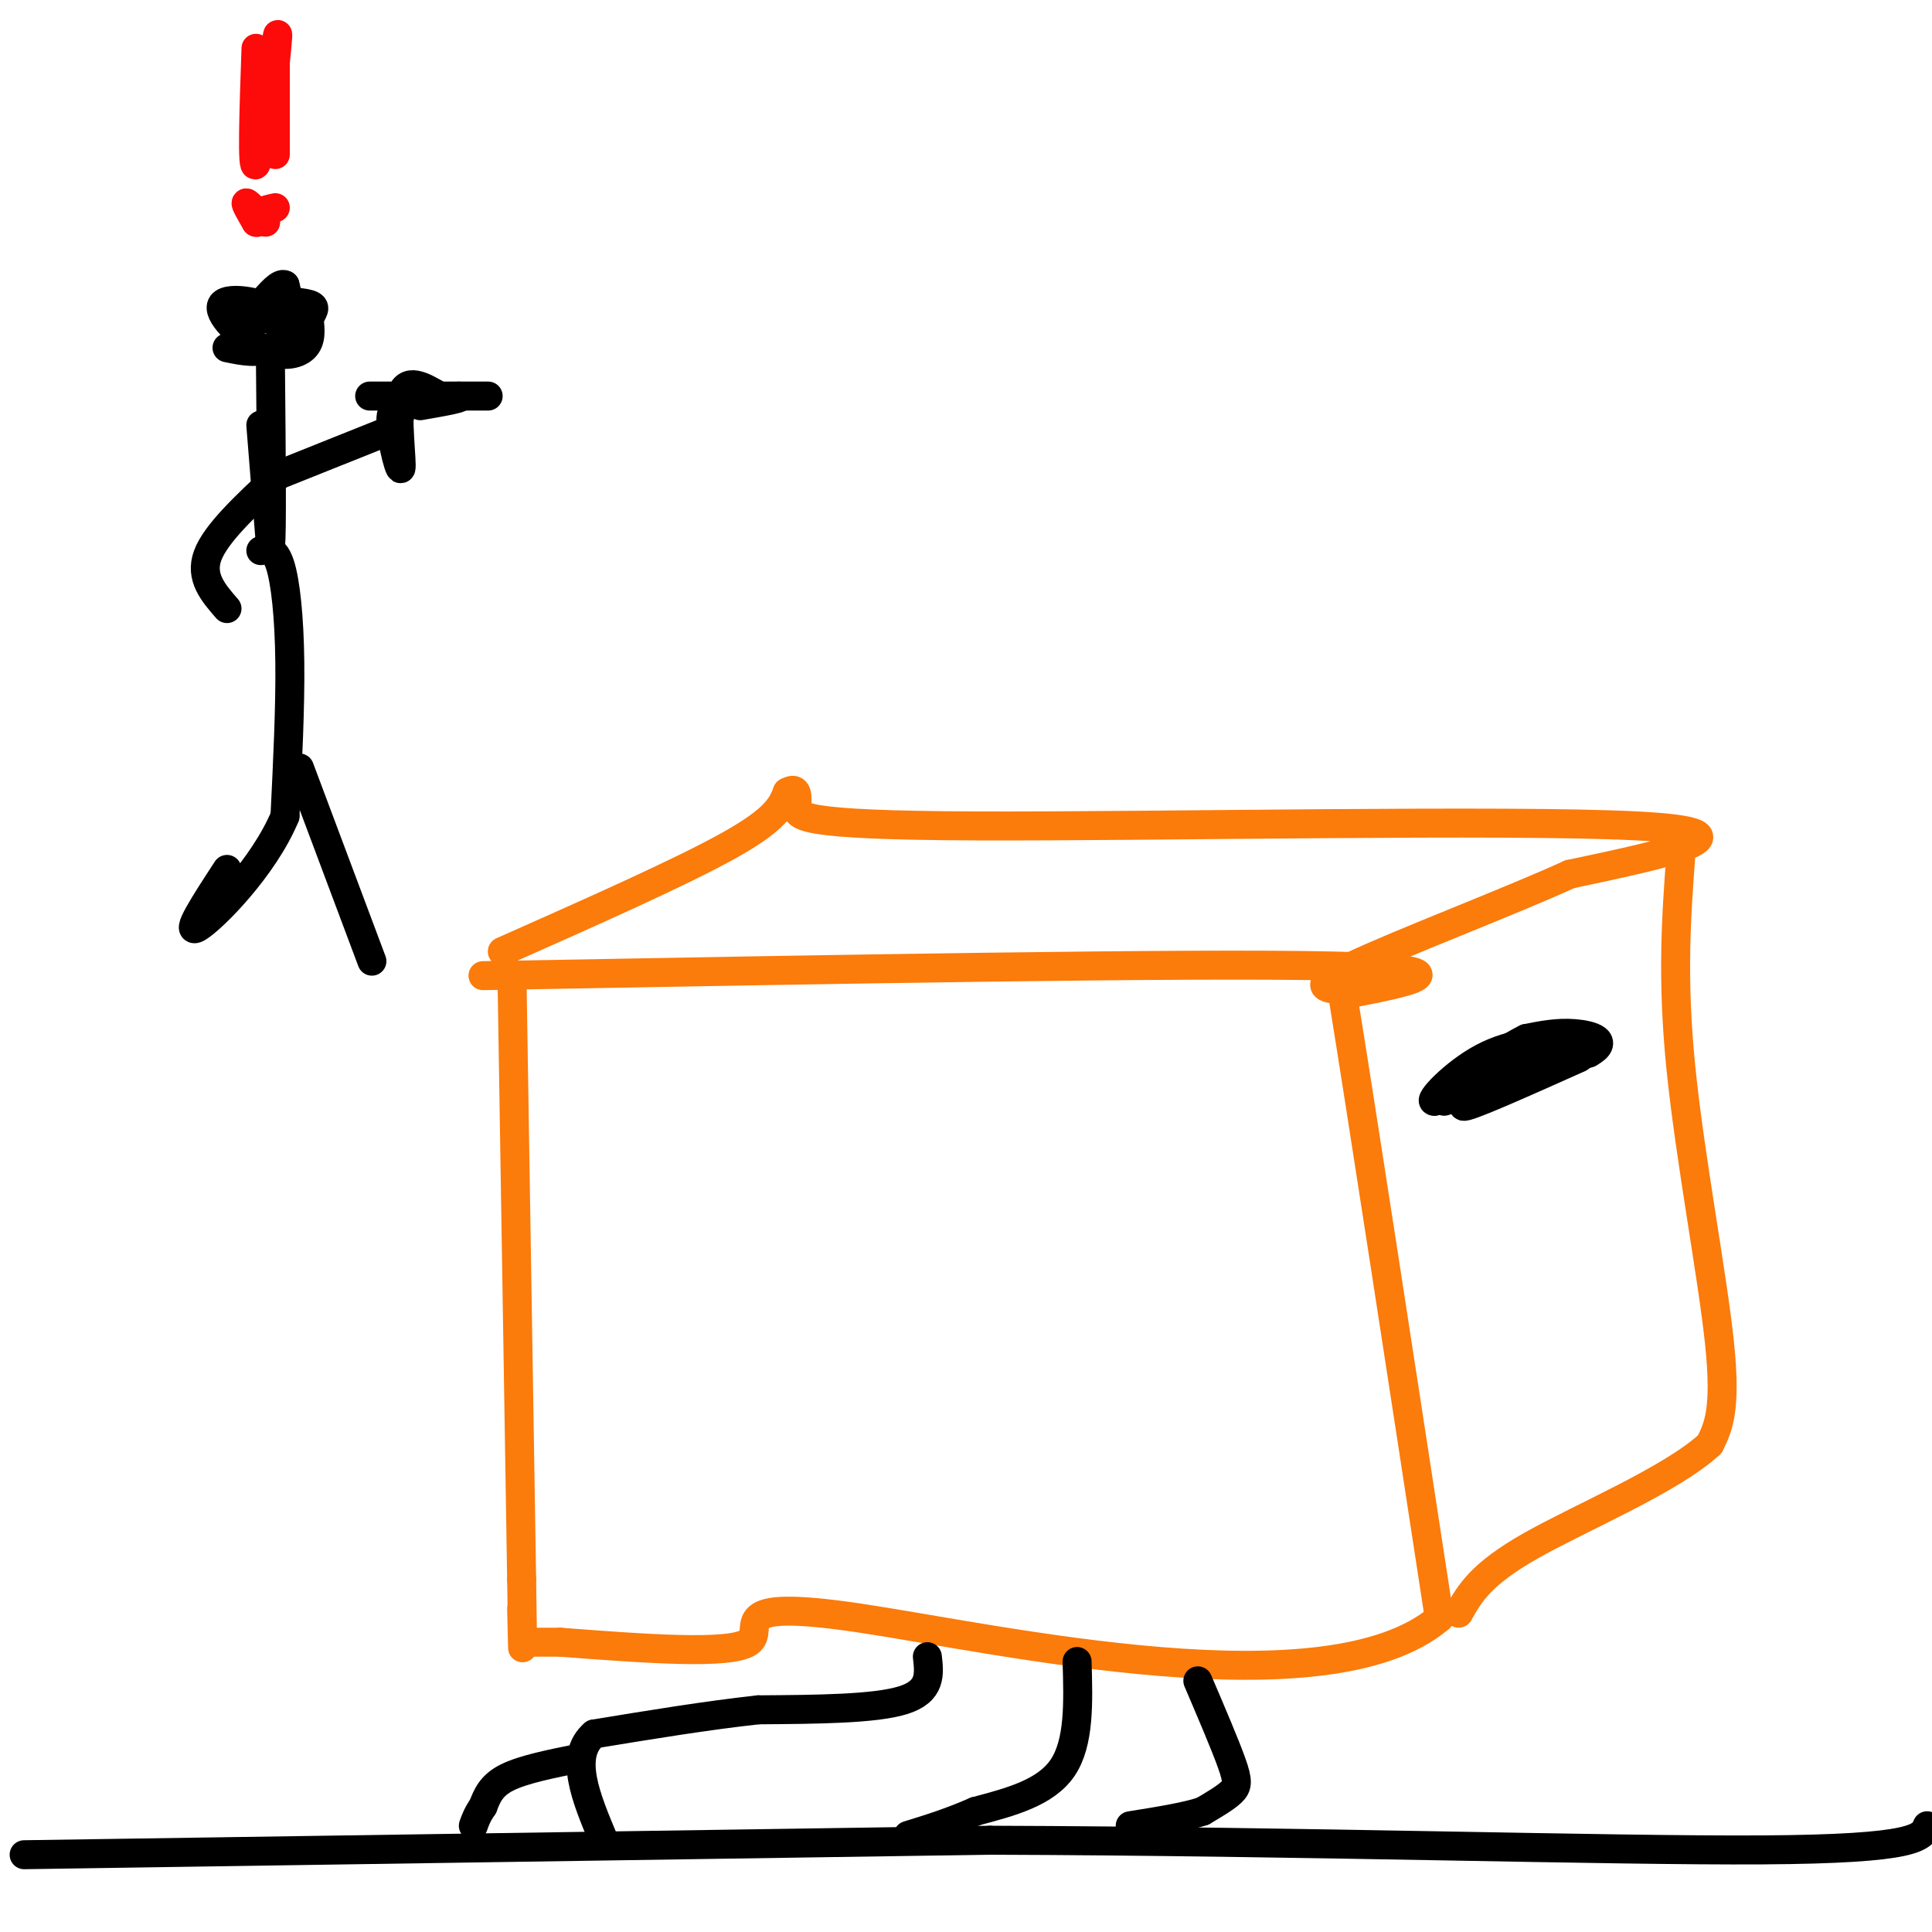 <svg viewBox='0 0 400 400' version='1.1' xmlns='http://www.w3.org/2000/svg' xmlns:xlink='http://www.w3.org/1999/xlink'><g fill='none' stroke='rgb(251,123,11)' stroke-width='6' stroke-linecap='round' stroke-linejoin='round'><path d='M106,202c0.000,0.000 2.000,125.000 2,125'/><path d='M108,327c0.333,21.833 0.167,13.917 0,6'/><path d='M100,202c73.167,-1.333 146.333,-2.667 176,-2c29.667,0.667 15.833,3.333 2,6'/><path d='M278,206c3.667,22.500 11.833,75.750 20,129'/><path d='M298,335c-23.143,19.667 -91.000,4.333 -120,0c-29.000,-4.333 -19.143,2.333 -23,5c-3.857,2.667 -21.429,1.333 -39,0'/><path d='M116,340c-7.667,0.000 -7.333,0.000 -7,0'/><path d='M104,197c18.583,-8.250 37.167,-16.500 47,-22c9.833,-5.500 10.917,-8.250 12,-11'/><path d='M163,164c2.297,-1.297 2.038,0.962 2,3c-0.038,2.038 0.144,3.856 37,4c36.856,0.144 110.388,-1.388 137,0c26.612,1.388 6.306,5.694 -14,10'/><path d='M325,181c-12.133,5.556 -35.467,14.444 -45,19c-9.533,4.556 -5.267,4.778 -1,5'/><path d='M348,177c-0.933,12.711 -1.867,25.422 0,44c1.867,18.578 6.533,43.022 8,57c1.467,13.978 -0.267,17.489 -2,21'/><path d='M354,299c-7.867,7.311 -26.533,15.089 -37,21c-10.467,5.911 -12.733,9.956 -15,14'/></g>
<g fill='none' stroke='rgb(0,0,0)' stroke-width='6' stroke-linecap='round' stroke-linejoin='round'><path d='M5,384c0.000,0.000 200.000,-3.000 200,-3'/><path d='M205,381c65.156,0.200 128.044,2.200 160,2c31.956,-0.200 32.978,-2.600 34,-5'/><path d='M299,228c0.000,0.000 30.000,-10.000 30,-10'/><path d='M329,218c4.444,-2.489 0.556,-3.711 -3,-4c-3.556,-0.289 -6.778,0.356 -10,1'/><path d='M316,215c-4.833,2.333 -11.917,7.667 -19,13'/><path d='M297,228c-1.578,0.200 3.978,-5.800 10,-9c6.022,-3.200 12.511,-3.600 19,-4'/><path d='M326,215c-0.667,1.667 -11.833,7.833 -23,14'/><path d='M303,229c0.167,0.667 12.083,-4.667 24,-10'/><path d='M192,343c0.417,3.583 0.833,7.167 -5,9c-5.833,1.833 -17.917,1.917 -30,2'/><path d='M157,354c-10.667,1.167 -22.333,3.083 -34,5'/><path d='M123,359c-5.333,4.500 -1.667,13.250 2,22'/><path d='M120,364c-5.833,1.167 -11.667,2.333 -15,4c-3.333,1.667 -4.167,3.833 -5,6'/><path d='M100,374c-1.167,1.667 -1.583,2.833 -2,4'/><path d='M223,344c0.250,8.417 0.500,16.833 -3,22c-3.500,5.167 -10.750,7.083 -18,9'/><path d='M202,375c-5.333,2.333 -9.667,3.667 -14,5'/><path d='M248,348c2.822,6.600 5.644,13.200 7,17c1.356,3.800 1.244,4.800 0,6c-1.244,1.200 -3.622,2.600 -6,4'/><path d='M249,375c-3.500,1.167 -9.250,2.083 -15,3'/><path d='M54,88c0.000,0.000 2.000,25.000 2,25'/><path d='M56,113c0.333,-2.000 0.167,-19.500 0,-37'/><path d='M47,72c3.167,0.662 6.334,1.323 9,0c2.666,-1.323 4.830,-4.631 2,-7c-2.830,-2.369 -10.656,-3.800 -12,-2c-1.344,1.800 3.792,6.831 8,9c4.208,2.169 7.488,1.477 9,0c1.512,-1.477 1.256,-3.738 1,-6'/><path d='M64,66c0.658,-1.553 1.803,-2.436 0,-3c-1.803,-0.564 -6.555,-0.810 -9,0c-2.445,0.810 -2.583,2.676 -1,3c1.583,0.324 4.888,-0.892 5,-2c0.112,-1.108 -2.970,-2.106 -3,-1c-0.030,1.106 2.991,4.316 4,4c1.009,-0.316 0.004,-4.158 -1,-8'/><path d='M59,59c-1.000,-0.667 -3.000,1.667 -5,4'/><path d='M56,99c0.000,0.000 25.000,-10.000 25,-10'/><path d='M81,89c3.721,-3.132 0.523,-5.963 0,-3c-0.523,2.963 1.628,11.721 2,11c0.372,-0.721 -1.037,-10.920 0,-15c1.037,-4.080 4.518,-2.040 8,0'/><path d='M91,82c4.857,0.000 13.000,0.000 9,0c-4.000,-0.000 -20.143,0.000 -23,0c-2.857,-0.000 7.571,0.000 18,0'/><path d='M95,82c1.667,0.333 -3.167,1.167 -8,2'/><path d='M57,99c-6.167,5.750 -12.333,11.500 -14,16c-1.667,4.500 1.167,7.750 4,11'/><path d='M54,114c1.444,-0.244 2.889,-0.489 4,3c1.111,3.489 1.889,10.711 2,20c0.111,9.289 -0.444,20.644 -1,32'/><path d='M59,169c-4.422,10.622 -14.978,21.178 -18,23c-3.022,1.822 1.489,-5.089 6,-12'/><path d='M62,159c0.000,0.000 15.000,40.000 15,40'/></g>
<g fill='none' stroke='rgb(253,10,10)' stroke-width='6' stroke-linecap='round' stroke-linejoin='round'><path d='M53,10c-0.444,12.867 -0.889,25.733 0,24c0.889,-1.733 3.111,-18.067 4,-24c0.889,-5.933 0.444,-1.467 0,3'/><path d='M57,13c0.000,5.667 0.000,18.333 0,19c0.000,0.667 0.000,-10.667 0,-22'/><path d='M55,46c-1.833,-2.000 -3.667,-4.000 -4,-4c-0.333,0.000 0.833,2.000 2,4'/><path d='M53,46c0.500,0.333 0.750,-0.833 1,-2'/><path d='M54,44c0.667,-0.500 1.833,-0.750 3,-1'/></g>
</svg>